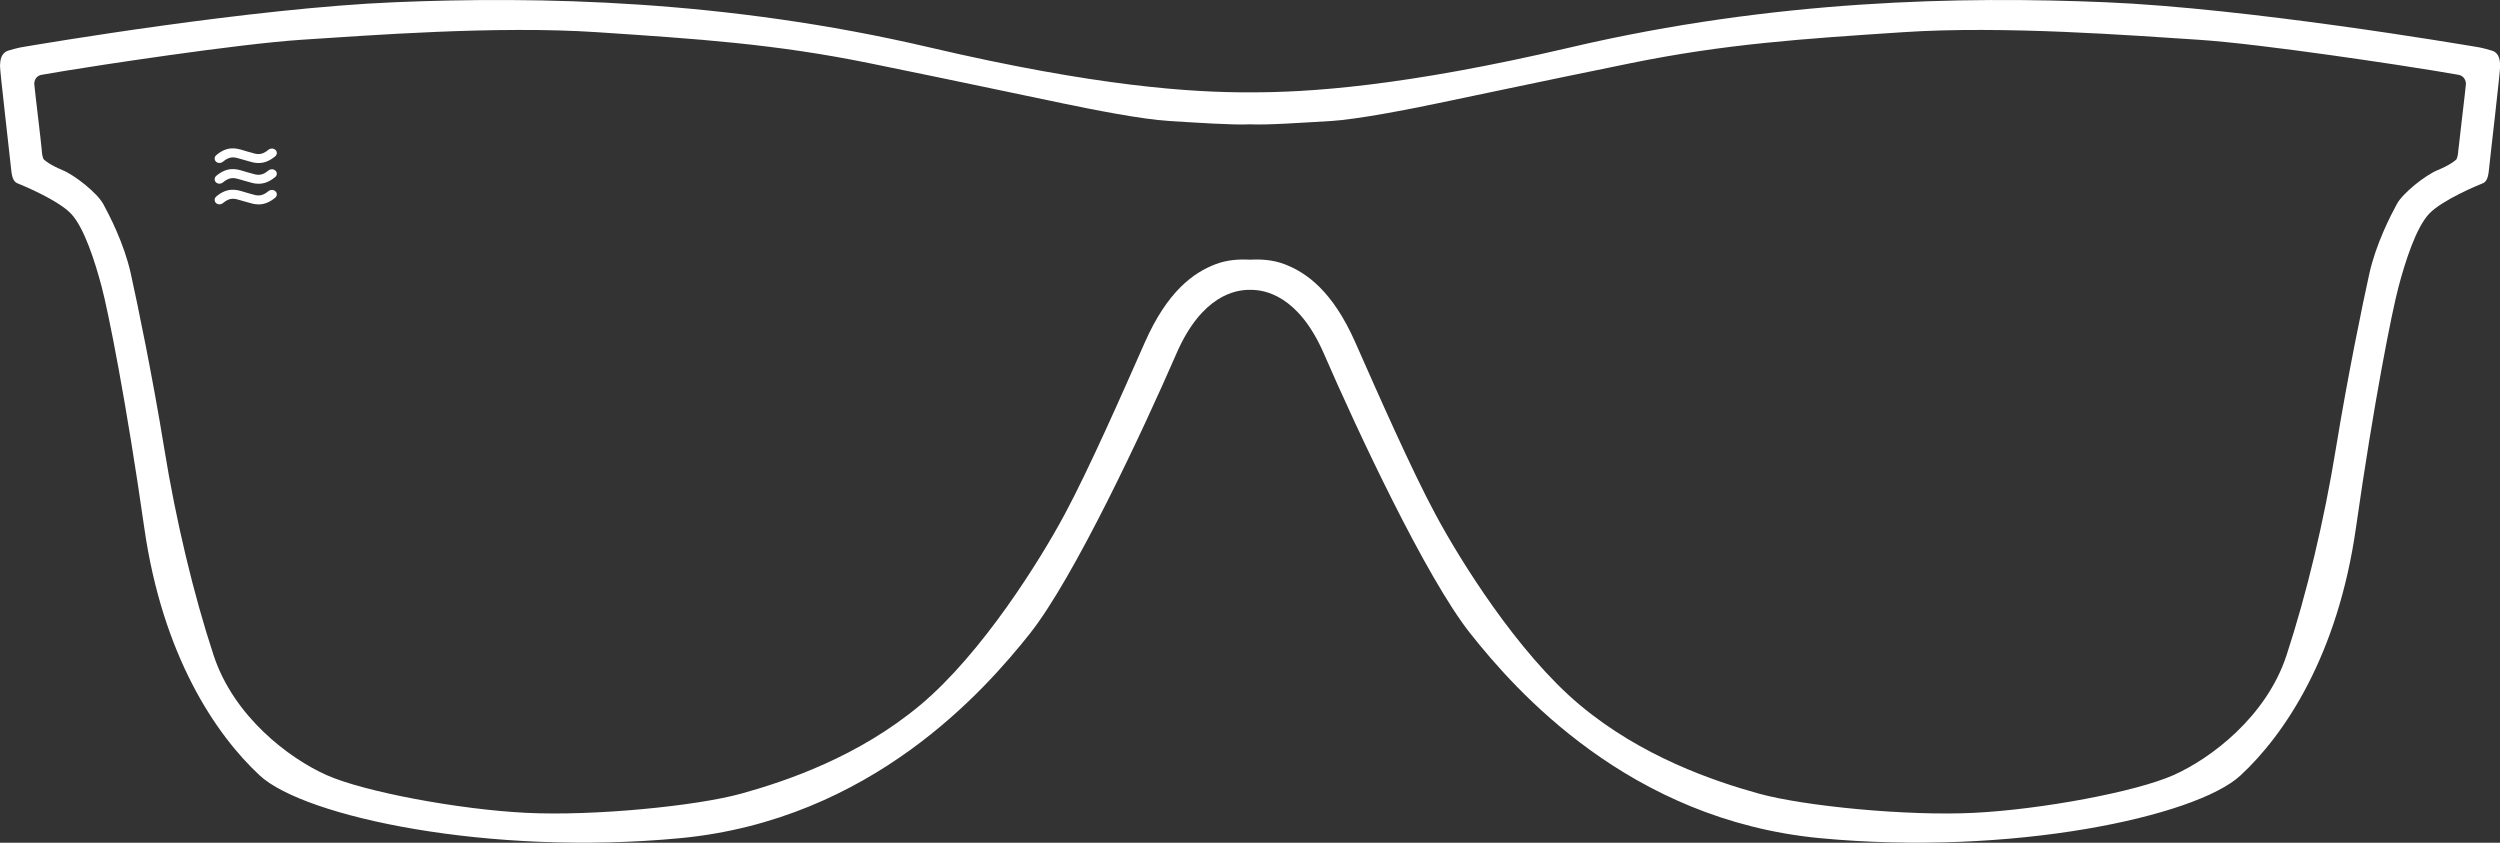 <svg viewBox="0 0 346.26 116.72" xmlns="http://www.w3.org/2000/svg" data-name="Layer 2" id="Layer_2">
  <rect x="0" y="0" width="346.26" height="116.72" fill="#333333" stroke="none"/>
  <defs>
    <style>
      .cls-1 {
        fill: #fff;
      }
    </style>
  </defs>
  <g data-name="Layer 1" id="Layer_1-2">
    <g>
      <path d="M345.08,7c-1.09-.34-1.75-.45-1.75-.45-2.83-.47-31.93-5.41-51.73-6.24-19.79-.83-45.77-.37-74.03,6.24-23.31,5.46-36.51,6.26-44.44,6.24-7.94.03-21.14-.78-44.45-6.24C100.43-.06,74.45-.52,54.65.31,34.86,1.13,5.76,6.07,2.93,6.55c0,0-.67.12-1.75.45C.05,7.35.04,8.48,0,9.11c-.03.62,1.45,13.24,1.56,14.47.12,1.23.43,1.65.91,1.83.48.19,5.57,2.28,7.38,4.2s3.3,6.6,4.23,10.1c.93,3.5,3.4,15.86,5.91,33.44,2.52,17.59,9.83,28.55,15.99,34.26,6.16,5.71,31.74,11.19,58.23,8.68,26.5-2.52,42.25-20.56,48.42-28.32,6.16-7.76,15.75-28.31,20.32-38.82,3.49-8.02,8.17-8.85,10.2-8.8,2.01-.05,6.7.77,10.2,8.8,4.56,10.51,14.15,31.06,20.32,38.82,6.16,7.76,21.92,25.8,48.41,28.32,26.49,2.51,52.06-2.97,58.23-8.68,6.17-5.71,13.48-16.67,15.99-34.26,2.51-17.58,4.98-29.94,5.91-33.44.93-3.5,2.42-8.18,4.23-10.1s6.9-4.02,7.38-4.2c.48-.18.78-.6.9-1.83.11-1.23,1.6-13.85,1.56-14.47-.03-.63-.04-1.77-1.17-2.11ZM340.49,20.74c-.03.57-.13,1.18-.3,1.36-.18.18-.88.77-2.58,1.47-1.7.7-4.82,3.17-5.64,4.7-.82,1.52-2.86,5.42-3.8,9.6-.93,4.18-3.01,14.27-4.64,24.25-1.62,9.98-4.06,20.18-6.84,28.65-2.78,8.47-10.44,14.27-15.66,16.59-5.22,2.32-18.33,4.76-27.61,5.22-9.28.47-23.55-.93-29.81-2.66-6.26-1.74-16.24-5.11-24.82-12.3-8.59-7.19-16.59-20.07-19.95-26.34-3.37-6.26-8.01-16.81-11.14-23.89-3.13-7.07-6.73-9.62-9.74-10.78-1.57-.61-3.22-.73-4.82-.64-1.59-.09-3.25.03-4.82.64-3.01,1.16-6.61,3.71-9.74,10.78-3.13,7.08-7.77,17.63-11.14,23.89-3.36,6.26-11.37,19.15-19.94,26.34-8.59,7.19-18.56,10.56-24.83,12.3-6.26,1.73-20.53,3.13-29.81,2.66-9.28-.46-22.39-2.9-27.61-5.22-5.22-2.32-12.87-8.12-15.66-16.59s-5.22-18.67-6.84-28.65c-1.62-9.98-3.71-20.07-4.64-24.25-.93-4.18-2.97-8.07-3.8-9.6-.83-1.53-3.93-4-5.64-4.7-1.7-.71-2.41-1.3-2.58-1.47-.18-.18-.28-.78-.31-1.36-.03-.58-1-8.53-1.03-9.08-.03-.55.3-1.19,1.03-1.3.73-.13,3.43-.58,3.43-.58,3.48-.58,23.62-3.7,32.67-4.28,9.05-.58,26.92-1.97,40.83-1.04,13.93.93,24.59,1.62,37.7,4.29,13.11,2.67,22.85,4.76,26.8,5.57,3.94.82,10.9,2.21,14.73,2.44,3.82.23,8.82.58,11.2.46,2.37.12,7.37-.24,11.2-.46,3.82-.24,10.78-1.62,14.73-2.44,3.95-.81,13.69-2.9,26.8-5.57,13.11-2.67,23.78-3.37,37.7-4.29,13.92-.93,31.78.46,40.83,1.04,9.05.58,29.19,3.7,32.67,4.28,0,0,2.7.45,3.43.58.73.12,1.06.76,1.04,1.3-.03.55-1,8.49-1.04,9.08Z" class="cls-1"></path>
      <g>
        <path d="M38.16,20.78c-.12-.12-.29-.2-.47-.21-.18,0-.35.05-.49.16-1,.84-1.61.65-2.46.39-.17-.05-.35-.11-.54-.15-.15-.04-.31-.08-.47-.14-.93-.28-2.2-.68-3.78.66-.13.11-.21.27-.22.43,0,.17.05.33.17.45.12.12.29.2.47.2.18,0,.35-.05.49-.16,1-.84,1.61-.65,2.45-.4.18.06.36.11.56.16.14.03.29.08.46.13.43.13.92.28,1.49.28.8,0,1.55-.31,2.3-.93.13-.11.21-.27.22-.43,0-.17-.05-.33-.17-.45Z" class="cls-1"></path>
        <path d="M38.16,23.65c-.12-.12-.29-.2-.47-.21-.18,0-.35.05-.49.16-1,.84-1.61.65-2.46.39-.17-.05-.35-.11-.54-.15-.15-.04-.31-.08-.47-.14-.93-.28-2.2-.68-3.78.66-.13.11-.21.27-.22.43,0,.17.05.33.17.45.12.12.29.2.47.2.18,0,.35-.05.49-.16,1-.84,1.61-.65,2.45-.4.18.06.36.11.56.16.14.03.29.08.46.13.43.13.92.28,1.49.28.8,0,1.55-.31,2.3-.93.13-.11.21-.27.22-.43,0-.17-.05-.33-.17-.45Z" class="cls-1"></path>
        <path d="M38.16,26.51c-.12-.12-.29-.2-.47-.21-.18,0-.35.05-.49.16-1,.84-1.61.65-2.46.39-.17-.05-.35-.11-.54-.15-.15-.04-.31-.08-.47-.14-.93-.28-2.2-.68-3.78.66-.13.11-.21.27-.22.43,0,.17.05.33.17.45.12.12.29.2.47.2.18,0,.35-.05.49-.16,1-.84,1.61-.65,2.45-.4.18.06.36.11.56.16.14.03.29.08.46.13.43.13.92.28,1.49.28.8,0,1.55-.31,2.3-.93.13-.11.21-.27.22-.43,0-.17-.05-.33-.17-.45Z" class="cls-1"></path>
      </g>
    </g>
  </g>
</svg>